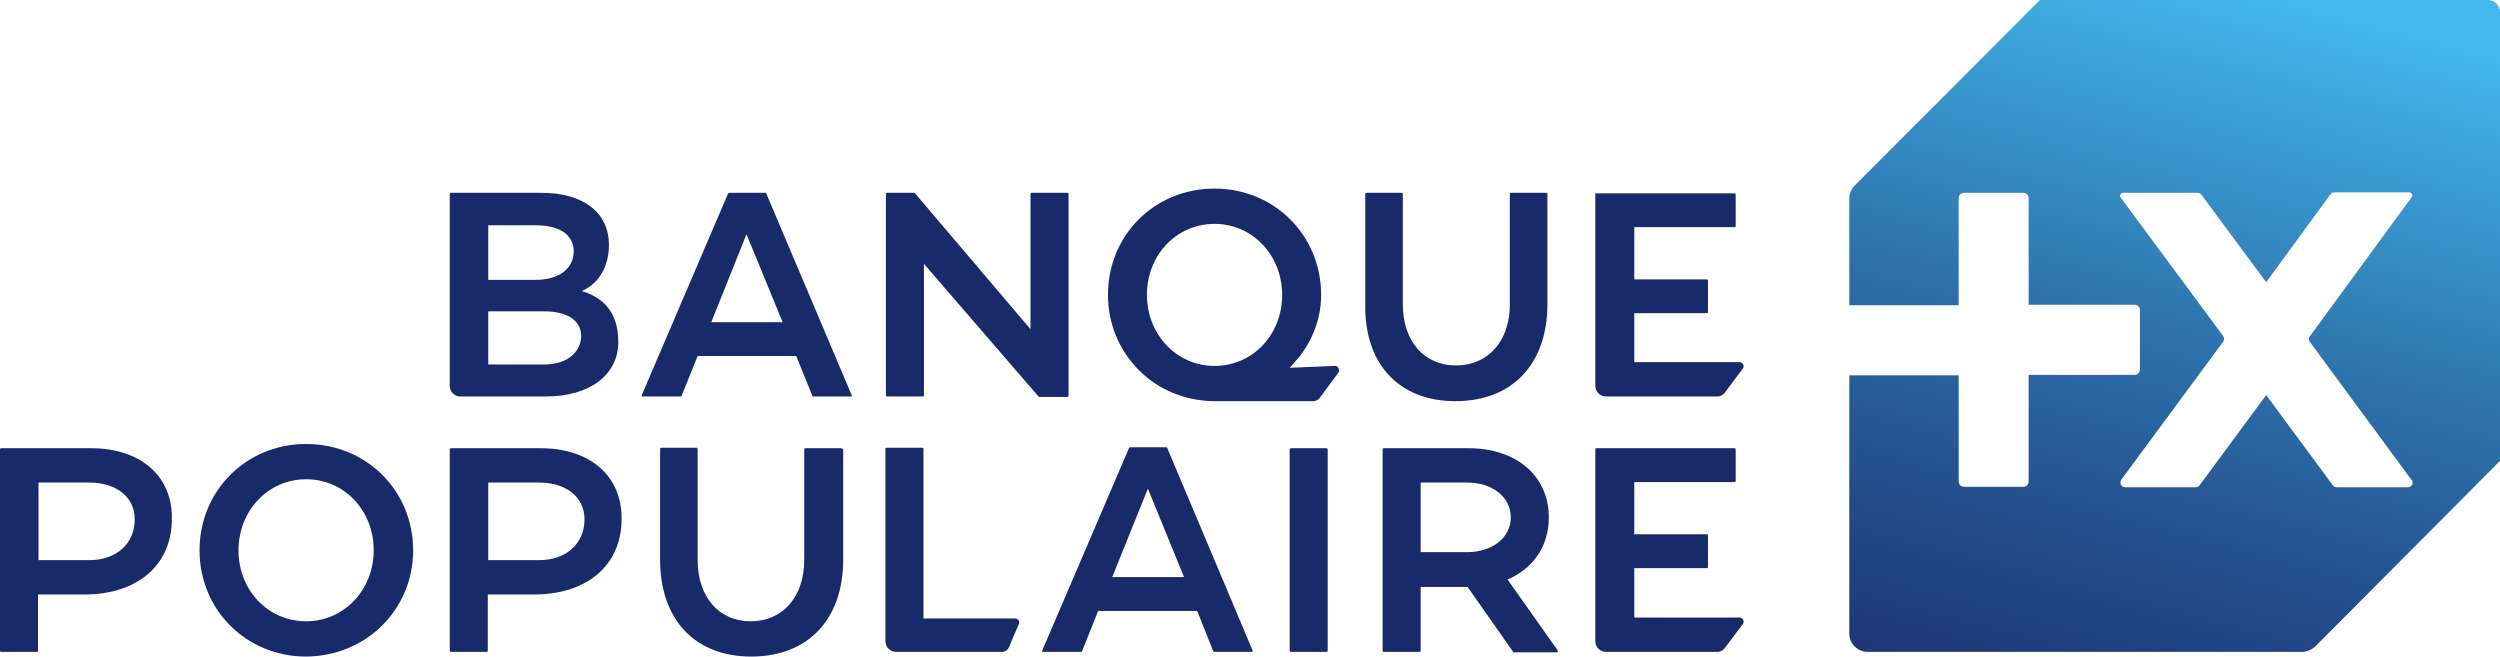 <svg width="396" height="104" viewBox="0 0 396 104" fill="none" xmlns="http://www.w3.org/2000/svg">
<path d="M394.067 0H323.121L293.746 29.427C293.226 29.948 292.928 30.693 292.928 31.513V48.35H310.256V31.364C310.256 30.917 310.628 30.544 311.074 30.544H320.518C320.965 30.544 321.336 30.917 321.336 31.364V48.275H338.143C338.589 48.275 338.961 48.648 338.961 49.095V58.556C338.961 59.003 338.589 59.375 338.143 59.375H321.336V76.287C321.336 76.734 320.965 77.106 320.518 77.106H311.074C310.628 77.106 310.256 76.734 310.256 76.287V59.45H292.928V100.35C292.928 101.989 294.267 103.255 295.829 103.255H364.617C365.361 103.255 366.105 102.957 366.7 102.436L396 73.009V1.937C396 0.894 395.182 0 394.067 0ZM381.424 77.18H370.121C369.897 77.18 369.674 77.106 369.526 76.882L358.966 62.579L348.406 76.882C348.257 77.106 348.034 77.18 347.811 77.18H336.656C335.987 77.18 335.615 76.436 336.061 75.914L352.124 54.16C352.347 53.862 352.347 53.49 352.124 53.192L335.912 31.289C335.689 30.991 335.912 30.544 336.284 30.544H348.108C348.331 30.544 348.629 30.693 348.703 30.842L358.966 44.699L369.154 30.768C369.303 30.544 369.526 30.47 369.749 30.47H381.647C382.019 30.47 382.242 30.917 382.019 31.215L365.882 53.267C365.659 53.49 365.659 53.862 365.882 54.16L382.019 76.063C382.391 76.436 382.019 77.18 381.424 77.18Z" fill="url(#paint0_linear_6606_219)"/>
<path d="M210.085 70.997H204.507C204.358 70.997 204.284 71.146 204.284 71.221V103.032C204.284 103.181 204.358 103.255 204.507 103.255H210.085C210.233 103.255 210.308 103.181 210.308 103.032V71.221C210.308 71.072 210.233 70.997 210.085 70.997Z" fill="#192A6B"/>
<path d="M48.487 70.327C39.042 70.327 31.606 77.702 31.606 87.163C31.606 96.625 39.042 104 48.487 104C58.006 103.926 65.442 96.55 65.442 87.163C65.442 77.702 58.006 70.327 48.487 70.327ZM59.196 87.163C59.196 93.421 54.51 98.413 48.487 98.413C42.463 98.413 37.778 93.496 37.778 87.163C37.778 80.905 42.463 75.914 48.487 75.914C54.51 75.914 59.196 80.831 59.196 87.163Z" fill="#192A6B"/>
<path d="M85.596 70.997H71.392C71.317 70.997 71.243 71.072 71.243 71.221V103.106C71.243 103.181 71.317 103.255 71.392 103.255H77.118C77.192 103.255 77.266 103.181 77.266 103.106V94.166H84.629C93.032 94.166 98.461 89.473 98.461 82.246C98.535 75.392 93.478 70.997 85.596 70.997ZM85.372 88.728H77.341V76.436H85.372C89.686 76.436 92.586 78.745 92.586 82.246C92.586 86.12 89.686 88.728 85.372 88.728Z" fill="#192A6B"/>
<path d="M14.427 70.997H0.149C0.074 70.997 0 71.072 0 71.221V103.106C0 103.181 0.074 103.255 0.149 103.255H5.875C5.949 103.255 6.024 103.181 6.024 103.106V94.166H13.386C21.789 94.166 27.218 89.473 27.218 82.246C27.367 75.392 22.235 70.997 14.427 70.997ZM14.13 88.728H6.098V76.436H14.13C18.443 76.436 21.343 78.745 21.343 82.246C21.343 86.12 18.443 88.728 14.13 88.728Z" fill="#192A6B"/>
<path d="M133.19 70.997H127.538C127.464 70.997 127.389 71.072 127.389 71.221V88.728C127.389 94.539 123.968 98.413 118.912 98.413C113.855 98.413 110.508 94.539 110.508 88.728V71.146C110.508 71.072 110.434 70.923 110.359 70.923H104.708C104.633 70.923 104.559 70.997 104.559 71.146V88.653C104.559 98.115 110.062 104 118.986 104C127.984 104 133.562 98.115 133.562 88.653V71.146C133.339 71.072 133.264 70.997 133.19 70.997Z" fill="#192A6B"/>
<path d="M160.78 97.966H146.278V71.146C146.278 71.072 146.204 70.923 146.13 70.923H140.403C140.329 70.923 140.255 70.997 140.255 71.146V101.542C140.255 102.51 140.998 103.255 141.965 103.255H158.697C159.218 103.255 159.664 102.957 159.813 102.51L161.375 98.86C161.375 98.785 161.449 98.711 161.449 98.636C161.449 98.264 161.152 97.966 160.78 97.966Z" fill="#192A6B"/>
<path d="M184.874 70.923C184.874 70.848 184.8 70.848 184.726 70.848H178.999C178.925 70.848 178.851 70.923 178.851 70.923L165.093 103.032C165.093 103.106 165.093 103.181 165.093 103.181C165.093 103.255 165.167 103.255 165.242 103.255H171.265C171.34 103.255 171.414 103.181 171.414 103.106L173.943 96.774H189.634L192.162 103.106C192.162 103.181 192.237 103.255 192.311 103.255H198.26C198.335 103.255 198.409 103.255 198.409 103.181C198.409 103.106 198.483 103.032 198.409 103.032L184.874 70.923ZM176.174 91.41L181.825 77.404L187.552 91.41H176.174Z" fill="#192A6B"/>
<path d="M238.79 91.782L239.31 91.559C243.177 89.696 245.334 86.195 245.334 81.948C245.334 75.392 240.203 70.997 232.617 70.997H219.157C219.083 70.997 219.008 71.072 219.008 71.221V103.106C219.008 103.181 219.083 103.255 219.157 103.255H224.883C224.958 103.255 225.032 103.181 225.032 103.106V92.974H232.469L239.682 103.255C239.682 103.33 239.757 103.33 239.831 103.33H246.598C246.673 103.33 246.747 103.255 246.747 103.255C246.747 103.181 246.747 103.106 246.747 103.032L238.79 91.782ZM225.032 76.436H232.394C236.41 76.436 239.31 78.745 239.31 81.948C239.31 85.152 236.41 87.461 232.394 87.461H225.032V76.436Z" fill="#192A6B"/>
<path d="M92.66 46.264L92.14 46.115L92.586 45.891C94.371 44.997 96.453 42.762 96.453 38.814C96.453 33.673 92.437 30.544 85.744 30.544H71.392C71.317 30.544 71.243 30.619 71.243 30.693V61.089C71.243 62.057 71.987 62.802 72.953 62.802H86.488C93.404 62.802 97.94 59.375 97.94 54.16C97.94 49.243 95.338 47.232 92.66 46.264ZM77.341 35.685H84.852C90.281 35.685 90.876 38.59 90.876 39.782C90.876 42.539 88.57 44.327 84.852 44.327H77.341V35.685ZM86.042 57.736H77.341V49.318H86.265C89.909 49.318 92.065 50.808 92.065 53.267C91.991 55.352 90.429 57.736 86.042 57.736Z" fill="#192A6B"/>
<path d="M169.257 62.653V30.693C169.257 30.619 169.183 30.544 169.109 30.544H163.383C163.308 30.544 163.234 30.619 163.234 30.693V52.149L144.94 30.619C144.94 30.544 144.865 30.544 144.791 30.544H140.478C140.403 30.544 140.329 30.619 140.329 30.693V62.653C140.329 62.728 140.403 62.802 140.478 62.802H146.204C146.278 62.802 146.353 62.728 146.353 62.653V41.794L164.498 62.802C164.498 62.877 164.572 62.877 164.647 62.877H169.109C169.183 62.802 169.257 62.728 169.257 62.653Z" fill="#192A6B"/>
<path d="M230.535 63.547C239.534 63.547 245.111 57.662 245.111 48.201V30.693C245.111 30.619 245.037 30.544 244.962 30.544H239.31C239.236 30.544 239.162 30.619 239.162 30.693V48.201C239.162 54.011 235.741 57.885 230.61 57.885C225.553 57.885 222.206 54.011 222.206 48.201V30.693C222.206 30.619 222.132 30.544 222.057 30.544H216.406C216.331 30.544 216.257 30.619 216.257 30.693V48.201C216.108 57.662 221.611 63.547 230.535 63.547Z" fill="#192A6B"/>
<path d="M252.845 70.997C252.771 70.997 252.696 71.072 252.696 71.146V101.542C252.696 102.51 253.44 103.255 254.407 103.255H272.106C272.478 103.255 272.85 103.032 273.147 102.734L276.047 98.86C276.122 98.785 276.196 98.636 276.196 98.487C276.196 98.115 275.899 97.817 275.527 97.817H258.869V89.994H270.396C270.47 89.994 270.544 89.92 270.544 89.845V84.779C270.544 84.705 270.47 84.63 270.396 84.63H258.869V76.361H274.783C274.857 76.361 274.932 76.287 274.932 76.212V71.146C274.932 71.072 274.857 70.997 274.783 70.997H252.845Z" fill="#192A6B"/>
<path d="M252.845 30.544C252.771 30.544 252.696 30.619 252.696 30.693V61.089C252.696 62.057 253.44 62.802 254.407 62.802H272.106C272.478 62.802 272.85 62.579 273.147 62.281L276.047 58.407C276.122 58.332 276.196 58.183 276.196 58.034C276.196 57.662 275.899 57.364 275.527 57.364H258.869V49.616H270.396C270.47 49.616 270.544 49.541 270.544 49.467V44.401C270.544 44.327 270.47 44.252 270.396 44.252H258.869V35.983H274.783C274.857 35.983 274.932 35.908 274.932 35.834V30.768C274.932 30.693 274.857 30.619 274.783 30.619H252.845V30.544Z" fill="#192A6B"/>
<path d="M212.092 58.63C212.092 58.779 212.092 58.854 212.018 59.003L209.043 63.026C208.82 63.324 208.448 63.547 208.002 63.547H192.237C187.7 63.473 183.461 61.759 180.338 58.556C177.215 55.427 175.504 51.181 175.504 46.711C175.504 37.249 182.866 29.874 192.385 29.874C201.83 29.874 209.266 37.249 209.266 46.711C209.266 50.584 207.779 54.458 204.953 57.513L204.284 58.258L211.423 57.96C211.869 57.96 212.092 58.258 212.092 58.63ZM181.677 46.711C181.677 52.968 186.362 57.96 192.385 57.96C198.409 57.96 203.094 53.043 203.094 46.711C203.094 40.453 198.409 35.461 192.385 35.461C186.362 35.461 181.677 40.378 181.677 46.711Z" fill="#192A6B"/>
<path d="M121.366 30.619C121.366 30.544 121.291 30.544 121.217 30.544H115.491C115.416 30.544 115.342 30.619 115.342 30.619L101.659 62.579C101.659 62.653 101.659 62.728 101.659 62.728C101.659 62.802 101.733 62.802 101.807 62.802H107.831C107.905 62.802 107.98 62.728 107.98 62.653L110.508 56.395H126.125L128.654 62.653C128.654 62.728 128.728 62.802 128.802 62.802H134.752C134.826 62.802 134.9 62.802 134.9 62.728C134.9 62.653 134.975 62.579 134.9 62.579L121.366 30.619ZM123.968 51.032H112.665L118.242 37.1L123.968 51.032Z" fill="#192A6B"/>
<defs>
<linearGradient id="paint0_linear_6606_219" x1="397.37" y1="-0.341" x2="346.758" y2="192.414" gradientUnits="userSpaceOnUse">
<stop offset="0.05" stop-color="#42B8EB"/>
<stop offset="0.103" stop-color="#3EAADE"/>
<stop offset="0.321" stop-color="#2E73AD"/>
<stop offset="0.509" stop-color="#234C89"/>
<stop offset="0.658" stop-color="#1C3373"/>
<stop offset="0.75" stop-color="#192A6B"/>
</linearGradient>
</defs>
</svg>
